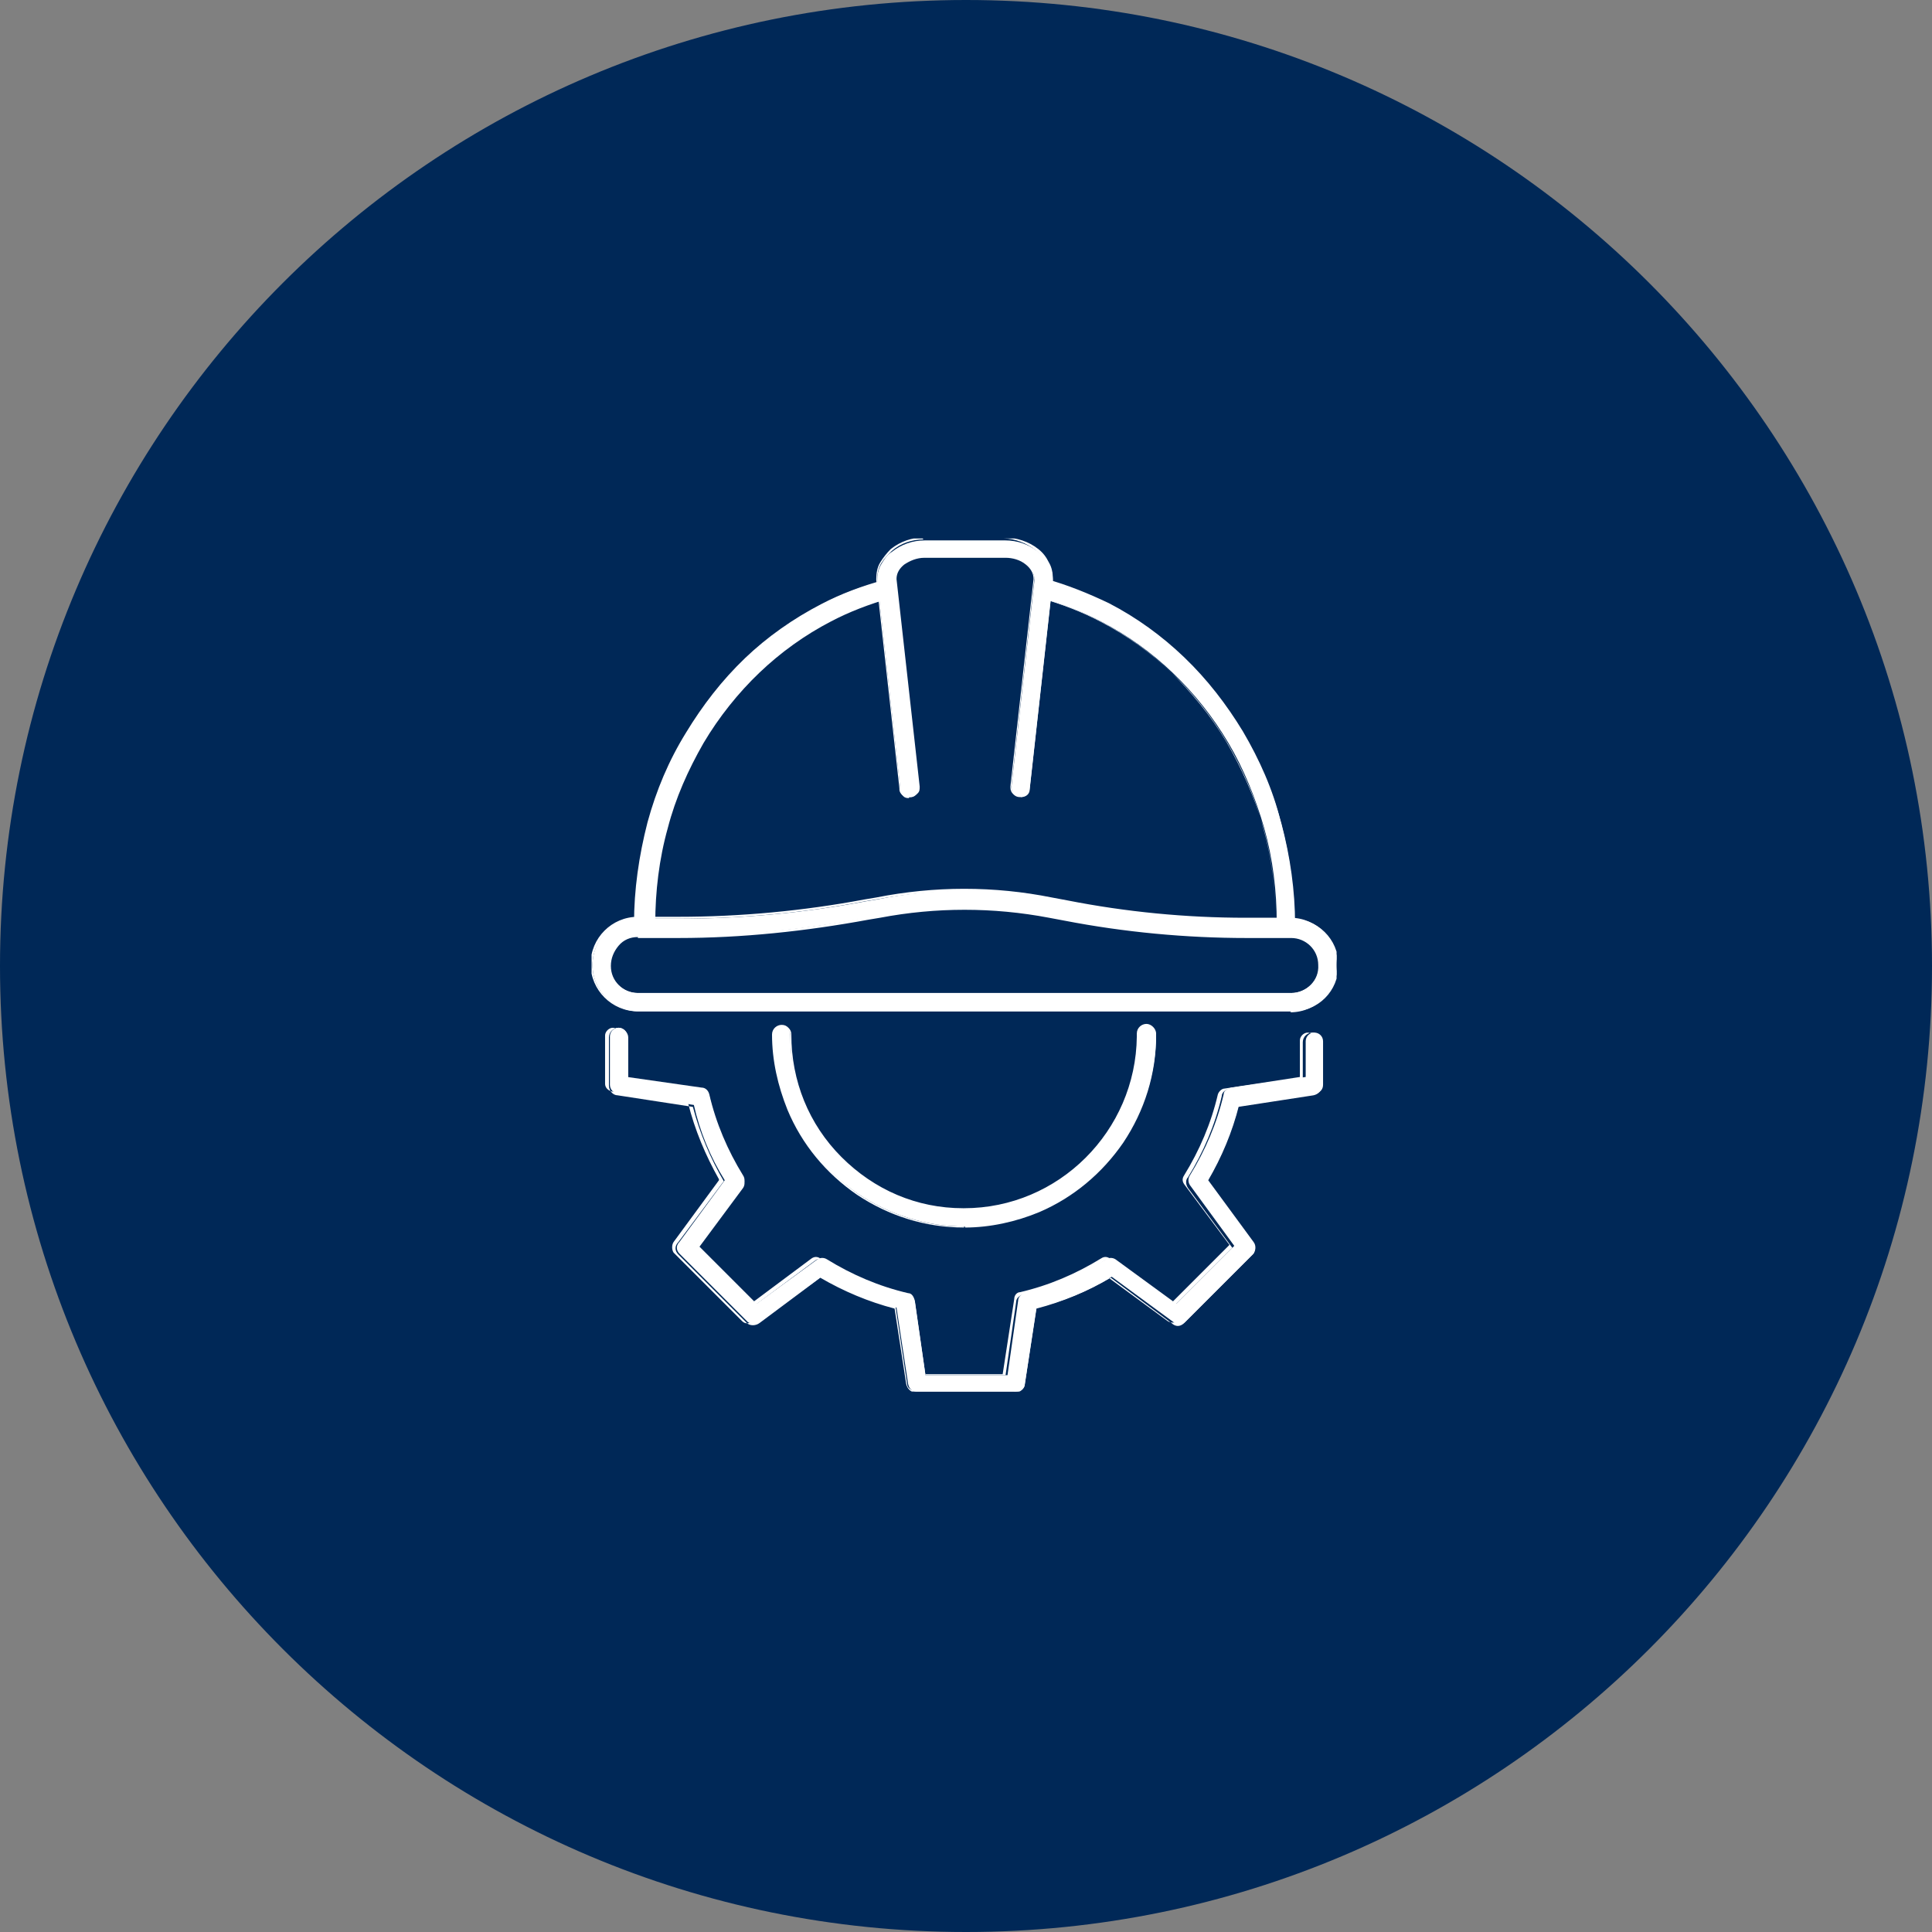 <?xml version="1.0" encoding="UTF-8"?>
<svg id="Livello_1" data-name="Livello 1" xmlns="http://www.w3.org/2000/svg" xmlns:xlink="http://www.w3.org/1999/xlink" version="1.1" viewBox="0 0 200.2 200.2">
  <rect x="0" y="0" width="200.2" height="200.2" fill="#808080" stroke="none"/>
  <defs>
    <style>
      .cls-1 {
        clip-path: url(#clippath);
      }

      .cls-2 {
        fill: none;
      }

      .cls-2, .cls-3, .cls-4 {
        stroke-width: 0px;
      }

      .cls-3 {
        fill: #002857;
      }

      .cls-4 {
        fill: #fff;
      }
    </style>
    <clipPath id="clippath">
      <rect class="cls-2" x="61.3" y="55.8" width="77.2" height="88.4"/>
    </clipPath>
  </defs>
  <g id="Tracciato_35342" data-name="Tracciato 35342">
    <path class="cls-3" d="M200.2,100.1c0,55.3-44.8,100.1-100.1,100.1S0,155.4,0,100.1C0,44.8,44.8,0,100.1,0s0,0,0,0c55.3,0,100.1,44.8,100.1,100.1"/>
  </g>
  <g class="cls-1">
    <g id="Raggruppa_4510" data-name="Raggruppa 4510">
      <g id="Tracciato_35378" data-name="Tracciato 35378">
        <path class="cls-4" d="M105.7,82.5c-.5,0-.9-.4-.9-.9,0,0,0,0,0,0l2.4-21.5c0-.6-.3-1.2-.8-1.6-.6-.5-1.4-.8-2.3-.8h-8.4c-.8,0-1.6.3-2.3.8-.5.4-.8,1-.8,1.6l2.4,21.5c0,.5-.2,1-.7,1-.5,0-1-.2-1-.7,0,0,0,0,0-.1l-2.4-21.6s0,0,0,0c0-.6.1-1.2.4-1.7.3-.5.6-1,1.1-1.3,1-.8,2.2-1.2,3.4-1.2h8.4c1.2,0,2.4.4,3.4,1.2.5.4.8.8,1.1,1.3.3.5.4,1.1.4,1.7,0,0,0,0,0,0l-2.4,21.6c0,.5-.4.8-.9.8Z"/>
        <path class="cls-4" d="M94.2,82.7c-.2,0-.4,0-.6-.2-.2-.2-.4-.4-.4-.7,0,0,0,0,0-.1l-2.4-21.6s0,0,0-.1c0-.6.1-1.2.4-1.7.3-.5.7-1,1.1-1.4,1-.8,2.2-1.2,3.4-1.2s0,0,0,0h8.4c1.2,0,2.5.4,3.5,1.2.5.4.8.8,1.1,1.4.3.5.4,1.1.4,1.7s0,0,0,.1l-2.4,21.6c0,.5-.5.9-1,.9h0c-.3,0-.5-.1-.7-.3s-.3-.4-.3-.7c0,0,0,0,0-.1l2.4-21.5c0-.6-.3-1.1-.8-1.5-.6-.5-1.4-.7-2.1-.7s0,0,0,0h-8.4s0,0,0,0c-.8,0-1.5.3-2.1.7-.5.4-.8.9-.8,1.5l2.4,21.5c0,.3,0,.5-.2.7-.2.2-.4.4-.7.4,0,0-.1,0-.2,0ZM95.7,55.9c-1.2,0-2.4.4-3.3,1.2-.4.4-.8.8-1.1,1.3-.3.5-.4,1.1-.4,1.7,0,0,0,0,0,0l2.4,21.6s0,0,0,0c0,.2.2.4.3.5.2.1.4.2.6.1.2,0,.4-.2.5-.3.1-.2.2-.4.1-.6l-2.4-21.5c0-.7.4-1.3.9-1.7.6-.5,1.4-.8,2.3-.8s0,0,0,0h8.4c.8,0,1.7.3,2.3.8.5.4.8,1,.9,1.7l-2.4,21.6s0,0,0,0c0,.2,0,.4.2.6.2.2.4.2.6.2.4,0,.8-.3.8-.7l2.4-21.6s0,0,0,0c0-.6-.1-1.1-.4-1.7-.3-.5-.6-.9-1.1-1.3-.9-.7-2.1-1.2-3.3-1.2s0,0,0,0h-8.4s0,0,0,0Z"/>
      </g>
      <g id="Tracciato_35379" data-name="Tracciato 35379">
        <path class="cls-4" d="M133.2,96.6c-.5,0-.9-.4-.9-.9,0-3.4-.4-6.7-1.3-9.9-.9-3.1-2.1-6.1-3.7-8.8-1.6-2.7-3.5-5.1-5.8-7.3-2.2-2.1-4.7-3.9-7.4-5.3-1.9-1-4-1.8-6.1-2.4-.5-.1-.8-.6-.6-1.1.1-.5.6-.7,1.1-.6,2.2.6,4.4,1.5,6.5,2.5,2.9,1.5,5.5,3.4,7.8,5.6,2.4,2.3,4.4,4.8,6.1,7.7,1.7,2.9,3,6,3.9,9.3.9,3.4,1.4,6.9,1.4,10.4,0,.5-.4.9-.9.9h0Z"/>
        <path class="cls-4" d="M133.2,96.7h0c-.6,0-1-.5-1-1,0-3.3-.4-6.7-1.3-9.9-.8-3.1-2.1-6-3.7-8.8-1.6-2.7-3.5-5.1-5.8-7.3-2.2-2.1-4.7-3.9-7.4-5.3-1.9-1-4-1.8-6.1-2.4-.5-.2-.8-.7-.7-1.3.2-.5.7-.8,1.2-.7,2.2.6,4.4,1.5,6.5,2.5,2.9,1.5,5.5,3.4,7.8,5.6,2.4,2.3,4.4,4.9,6.1,7.7,1.7,2.9,3.1,6,3.9,9.3.9,3.4,1.4,6.9,1.4,10.4,0,.3-.1.5-.3.7s-.4.3-.7.3ZM108.1,60.3c-.3,0-.7.2-.8.6-.1.4.1.9.5,1,2.1.6,4.2,1.4,6.1,2.4,2.7,1.4,5.2,3.2,7.4,5.3,2.2,2.2,4.2,4.6,5.8,7.3,1.6,2.8,2.9,5.7,3.8,8.8.9,3.2,1.3,6.6,1.3,10,0,.4.4.8.8.8h0c.4,0,.8-.4.8-.8,0-3.5-.5-7-1.4-10.4-.9-3.2-2.2-6.3-3.9-9.2-1.7-2.8-3.7-5.4-6.1-7.6-2.3-2.2-4.9-4.1-7.8-5.6-2.1-1.1-4.2-1.9-6.5-2.5,0,0-.1,0-.2,0Z"/>
      </g>
      <g id="Tracciato_35380" data-name="Tracciato 35380">
        <path class="cls-4" d="M66.7,96.6c-.5,0-.9-.4-.9-.9h0c0-3.5.5-7,1.4-10.4.9-3.2,2.2-6.4,3.9-9.3,1.7-2.8,3.7-5.4,6.1-7.7,2.3-2.2,5-4.1,7.8-5.6,2.1-1.1,4.2-1.9,6.5-2.5.5-.1,1,.2,1.1.7.1.5-.2,1-.6,1.1-2.1.6-4.2,1.4-6.1,2.4-2.7,1.4-5.2,3.2-7.4,5.3-2.2,2.2-4.2,4.6-5.8,7.3-1.6,2.8-2.9,5.7-3.8,8.8-.9,3.2-1.3,6.6-1.3,9.9,0,.5-.4.9-.9.9Z"/>
        <path class="cls-4" d="M66.7,96.7h0c-.6,0-1-.5-1-1,0-3.5.5-7,1.4-10.5.9-3.3,2.2-6.4,4-9.3,1.7-2.8,3.7-5.4,6.1-7.7,2.3-2.2,5-4.1,7.9-5.6,2.1-1.1,4.3-1.9,6.5-2.5.3,0,.5,0,.8.1.2.1.4.4.5.6.1.5-.2,1.1-.7,1.2-2.1.6-4.2,1.4-6.1,2.4-2.7,1.4-5.2,3.2-7.4,5.3-2.2,2.1-4.2,4.6-5.8,7.3-1.6,2.8-2.9,5.7-3.7,8.8-.9,3.2-1.3,6.6-1.3,9.9,0,.6-.5,1-1,1ZM91.8,60.3c0,0-.1,0-.2,0-2.2.6-4.4,1.5-6.5,2.5-2.9,1.5-5.5,3.4-7.8,5.6-2.4,2.3-4.4,4.8-6.1,7.6-1.7,2.9-3,6-3.9,9.2-.9,3.4-1.4,6.9-1.4,10.4,0,.4.4.8.8.8.4,0,.8-.4.8-.8,0-3.4.4-6.7,1.3-10,.9-3.1,2.1-6.1,3.8-8.8,1.6-2.7,3.5-5.1,5.8-7.3,2.2-2.1,4.7-3.9,7.4-5.3,2-1,4-1.8,6.1-2.4.4-.1.7-.5.6-1,0-.2-.2-.4-.4-.5-.1,0-.3-.1-.4-.1Z"/>
      </g>
      <g id="Tracciato_35381" data-name="Tracciato 35381">
        <path class="cls-4" d="M100,92.2c3.1,0,6.1.3,9.1.9l1.6.3c6.1,1.2,12.3,1.8,18.6,1.8h4.6c2.6,0,4.8,2.1,4.8,4.8s-2.1,4.8-4.8,4.8h-67.7c-2.6,0-4.8-2.1-4.8-4.8s2.1-4.8,4.8-4.8h4.2c6.5,0,12.9-.6,19.3-1.8l1.2-.2c3-.6,6.1-.9,9.1-.9ZM133.8,102.9c1.6,0,3-1.4,2.9-3,0-1.6-1.3-2.9-2.9-2.9h-4.6c-6.3,0-12.7-.6-18.9-1.8l-1.6-.3c-5.8-1.1-11.8-1.1-17.6,0l-1.2.2c-6.5,1.2-13,1.9-19.6,1.9h-4.2c-1.6,0-3,1.4-2.9,3,0,1.6,1.3,2.9,2.9,2.9h67.7Z"/>
        <path class="cls-4" d="M133.8,104.8h-67.7c-2.7,0-4.9-2.2-4.9-4.9s2.2-4.9,4.9-4.9h4.2c6.4,0,12.9-.6,19.3-1.8l1.2-.2c3-.6,6.1-.9,9.1-.9h0c3.1,0,6.1.3,9.1.9l1.6.3c6.1,1.2,12.3,1.8,18.5,1.8h4.6c2.7,0,4.9,2.2,4.9,4.9s-2.2,4.9-4.9,4.9ZM66.1,95.3c-2.6,0-4.7,2.1-4.7,4.7s2.1,4.7,4.7,4.7h67.7c2.6,0,4.7-2.1,4.7-4.7s-2.1-4.7-4.7-4.7h-4.6c-6.2,0-12.5-.6-18.6-1.8l-1.6-.3c-6-1.1-12.2-1.1-18.2,0l-1.2.2c-6.3,1.2-12.8,1.8-19.3,1.8h-4.2ZM133.8,103h-67.7c-1.7,0-3-1.4-3-3,0-.8.3-1.6.9-2.2s1.3-.9,2.2-.9h4.2c6.6,0,13.2-.6,19.6-1.9l1.2-.2c5.8-1.1,11.8-1.1,17.6,0l1.6.3c6.2,1.2,12.6,1.8,18.9,1.8h4.6c1.7,0,3,1.4,3,3,0,1.7-1.3,3.1-3,3.1h0ZM66.1,97.1c-.8,0-1.5.3-2,.9-.5.6-.8,1.3-.8,2.1,0,1.6,1.3,2.8,2.8,2.8h67.7c1.6,0,2.9-1.3,2.8-2.9,0-1.6-1.3-2.8-2.8-2.8h-4.6c-6.3,0-12.7-.6-18.9-1.8l-1.6-.3c-5.8-1.1-11.7-1.1-17.5,0l-1.2.2c-6.5,1.2-13.1,1.9-19.7,1.9h-4.2Z"/>
      </g>
      <g id="Tracciato_35382" data-name="Tracciato 35382">
        <path class="cls-4" d="M105,144.2h-10c-.5,0-.8-.3-.9-.8l-1.2-7.9c-2.8-.7-5.4-1.8-7.8-3.2l-6.4,4.7c-.4.3-.9.2-1.2,0l-7.1-7.1c-.3-.3-.4-.8,0-1.2l4.7-6.4c-1.5-2.4-2.6-5.1-3.2-7.8l-7.9-1.2c-.4,0-.8-.4-.8-.9v-5c0-.5.4-.9.9-.9s.9.4.9.9v4.2l7.7,1.1c.4,0,.7.3.8.7.7,3,1.9,5.8,3.5,8.4.2.3.2.7,0,1l-4.6,6.3,6,6,6.3-4.6c.3-.2.7-.2,1,0,2.6,1.6,5.4,2.8,8.4,3.5.4,0,.6.4.7.8l1.1,7.7h8.5l1.1-7.7c0-.4.3-.7.7-.8,3-.7,5.8-1.9,8.4-3.5.3-.2.7-.2,1,0l6.3,4.6,6-6-4.6-6.3c-.2-.3-.2-.7,0-1,1.6-2.6,2.8-5.4,3.5-8.4,0-.4.4-.6.8-.7l7.7-1.1v-3.7c0-.5.4-.9.9-.9s.9.4.9.9h0v4.5c0,.5-.3.8-.8.9l-7.9,1.2c-.7,2.8-1.8,5.4-3.2,7.8l4.7,6.4c.3.4.2.9,0,1.2l-7.1,7.1c-.3.3-.8.4-1.2,0l-6.4-4.7c-2.4,1.5-5.1,2.6-7.8,3.2l-1.2,7.9c0,.4-.4.8-.9.8Z"/>
        <path class="cls-4" d="M94.9,144.3c-.5,0-.9-.4-1-.9l-1.2-7.8c-2.7-.7-5.3-1.8-7.7-3.2l-6.3,4.7c-.4.3-1,.3-1.3,0l-7.1-7.1c-.4-.4-.4-.9,0-1.3l4.7-6.3c-1.4-2.4-2.5-5-3.2-7.7l-7.8-1.2c-.5,0-.9-.5-.9-1v-5c0-.6.5-1,1-1s1,.5,1,1v4.2l7.6,1.1c.4,0,.7.4.8.8.7,3,1.8,5.8,3.5,8.4.2.4.2.8,0,1.1l-4.6,6.2,5.9,5.9,6.2-4.6c.3-.2.8-.3,1.1,0,2.6,1.6,5.4,2.8,8.4,3.5.4,0,.7.4.8.8l1.1,7.6h8.3l1.1-7.6c0-.4.4-.7.8-.8,3-.7,5.8-1.8,8.4-3.5.4-.2.8-.2,1.1,0l6.2,4.6,5.9-5.9-4.6-6.2c-.2-.3-.3-.8,0-1.1,1.6-2.6,2.8-5.4,3.5-8.4,0-.4.4-.7.8-.8l7.6-1.1v-3.7c0-.6.5-1,1-1s1,.5,1,1v4.5c0,.5-.4.9-.9,1l-7.8,1.2c-.7,2.7-1.8,5.3-3.2,7.7l4.7,6.3c.3.4.3,1,0,1.3l-7.1,7.1c-.4.4-.9.4-1.3,0l-6.3-4.7c-2.4,1.4-5,2.5-7.7,3.2l-1.2,7.8c0,.5-.5.9-1,.9h-10ZM85,132.1h0c2.4,1.5,5.1,2.6,7.8,3.3h0s1.2,8,1.2,8c0,.4.4.7.8.7h10c.4,0,.7-.3.8-.7l1.2-7.9h0c2.7-.7,5.4-1.8,7.8-3.3h0s0,0,0,0l6.4,4.7c.3.2.8.2,1.1,0l7.1-7.1c.3-.3.3-.7,0-1.1l-4.8-6.5h0c1.5-2.5,2.5-5.1,3.2-7.9h0c0,0,8-1.2,8-1.2.4,0,.7-.4.7-.8v-4.5c0-.4-.4-.8-.8-.8s-.8.4-.8.8v3.8l-7.8,1.2c-.3,0-.6.3-.7.6-.7,3-1.9,5.8-3.5,8.4-.2.3-.2.6,0,.9l4.7,6.3-6.1,6.1h0c0,0-6.3-4.7-6.3-4.7-.3-.2-.6-.2-.9,0-2.6,1.6-5.4,2.8-8.4,3.5-.3,0-.6.3-.6.7l-1.2,7.8h-8.7l-1.2-7.8c0-.3-.3-.6-.6-.7-3-.7-5.8-1.9-8.4-3.5-.3-.2-.6-.2-.9,0l-6.3,4.7-6.1-6.1h0c0,0,4.6-6.3,4.6-6.3.2-.3.2-.6,0-.9-1.6-2.6-2.8-5.4-3.5-8.4,0-.3-.3-.6-.7-.6l-7.8-1.2v-4.3c0-.4-.4-.8-.8-.8s-.8.4-.8.8v5c0,.4.3.7.7.8l7.9,1.2h0c.7,2.8,1.8,5.4,3.2,7.9h0c0,0,0,.1,0,.1l-4.7,6.4c-.2.3-.2.8,0,1.1l7.1,7.1c.3.3.7.3,1.1,0l6.5-4.8Z"/>
      </g>
      <g id="Tracciato_35383" data-name="Tracciato 35383">
        <path class="cls-4" d="M100,127.1c-4,0-7.8-1.2-11.1-3.4-3.2-2.2-5.7-5.2-7.2-8.7-1-2.4-1.6-5.1-1.6-7.7,0-.5.4-.9.9-.9.5,0,.9.4.9.9h0c0,10,7.9,18.1,17.9,18.2,10,0,18.1-7.9,18.2-17.9,0,0,0-.2,0-.3,0-.5.4-.9.9-.9s.9.4.9.9c0,4-1.2,7.8-3.4,11.1-2.2,3.2-5.2,5.7-8.7,7.2-2.4,1-5.1,1.6-7.7,1.6Z"/>
        <path class="cls-4" d="M99.9,127.2c-4,0-7.8-1.2-11.1-3.4-3.2-2.2-5.7-5.2-7.2-8.8-1-2.5-1.6-5.1-1.6-7.8,0-.6.5-1,1-1h0c.3,0,.5.1.7.3.2.2.3.4.3.7,0,4.8,1.8,9.3,5.2,12.7s7.8,5.3,12.6,5.3c0,0,0,0,.1,0,9.8,0,17.8-8,17.9-17.8,0,0,0-.2,0-.3,0-.6.5-1,1-1s1,.5,1,1c0,4-1.2,7.8-3.4,11.1-2.2,3.2-5.2,5.7-8.8,7.2-2.5,1-5.1,1.6-7.7,1.6h0ZM81,106.5h0c-.2,0-.4,0-.6.2-.2.2-.2.4-.2.6,0,2.7.5,5.2,1.6,7.7,1.5,3.5,4,6.5,7.1,8.7,3.3,2.2,7.1,3.4,11,3.4h0c2.6,0,5.2-.5,7.7-1.6,3.5-1.5,6.5-4,8.7-7.1,2.2-3.3,3.4-7.1,3.4-11,0-.4-.4-.8-.8-.8s-.8.4-.8.8c0,0,0,.2,0,.3,0,9.9-8.2,18-18.1,18,0,0,0,0-.1,0-10,0-18.1-8.3-18-18.3,0-.2,0-.4-.2-.6s-.4-.2-.6-.2Z"/>
      </g>
    </g>
  </g>
</svg>